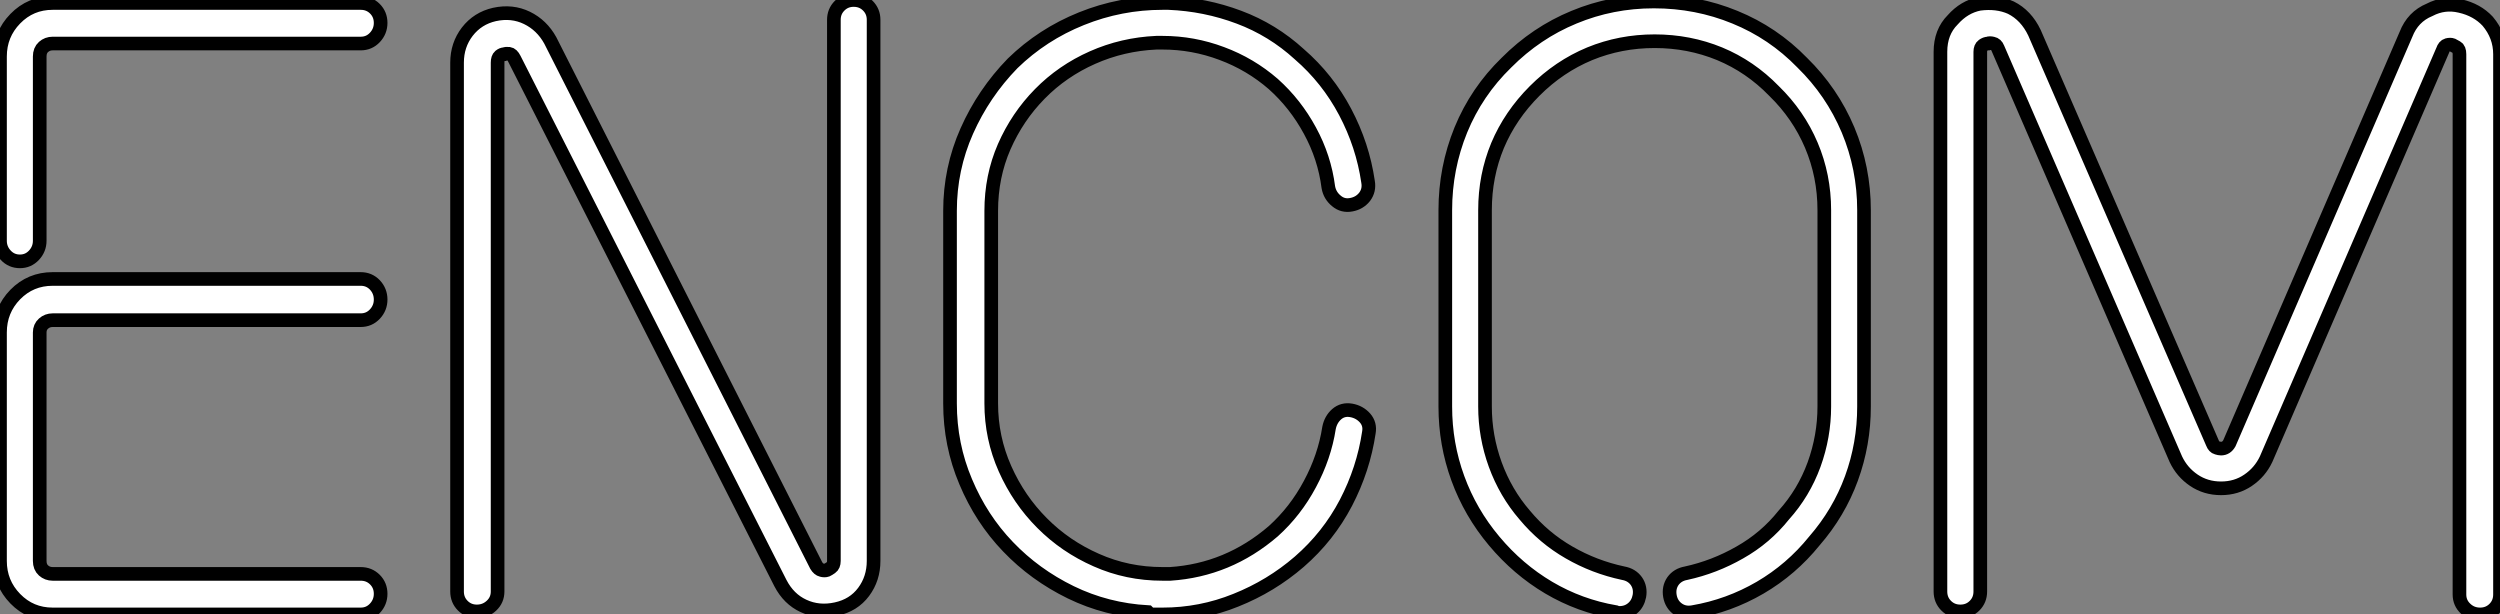 <?xml version="1.0" standalone="no"?>
<svg xmlns="http://www.w3.org/2000/svg" viewBox="2.8 -45.02 183.18 45.02"><rect x="2.8" y="-45.02" width="183.18" height="45.02" fill="#808080" stroke="none"/><path d="M29.23-21.56L6.66-21.56Q6.27-21.56 5.99-21.31Q5.71-21.06 5.71-20.66L5.71-20.66L5.71-3.92Q5.71-3.47 5.99-3.22Q6.27-2.97 6.66-2.97L6.66-2.97L29.23-2.97Q29.85-2.97 30.27-2.55Q30.69-2.13 30.69-1.51L30.69-1.51Q30.69-0.90 30.27-0.45Q29.85 0 29.23 0L29.23 0L6.66 0Q5.04 0 3.92-1.15Q2.80-2.30 2.80-3.92L2.80-3.92L2.80-20.66Q2.80-22.29 3.92-23.44Q5.04-24.58 6.66-24.58L6.66-24.58L29.23-24.58Q29.85-24.58 30.27-24.14Q30.69-23.69 30.69-23.07L30.69-23.07Q30.69-22.46 30.27-22.01Q29.85-21.56 29.23-21.56L29.23-21.56ZM4.26-25.87L4.26-25.87Q3.64-25.87 3.22-26.32Q2.80-26.77 2.80-27.38L2.80-27.38L2.80-40.88Q2.80-42.50 3.92-43.65Q5.04-44.80 6.66-44.80L6.66-44.80L29.23-44.80Q29.85-44.80 30.27-44.38Q30.69-43.96 30.69-43.34L30.69-43.34Q30.69-42.73 30.27-42.28Q29.85-41.83 29.23-41.83L29.23-41.83L6.66-41.83Q6.27-41.83 5.99-41.58Q5.71-41.33 5.71-40.88L5.71-40.88L5.71-27.38Q5.71-26.77 5.29-26.32Q4.87-25.87 4.26-25.87ZM37.74-0.22L37.74-0.22Q37.13-0.22 36.71-0.64Q36.29-1.06 36.29-1.68L36.29-1.68L36.29-40.43Q36.29-41.72 37.04-42.70Q37.80-43.68 39.03-43.96L39.03-43.96Q40.32-44.24 41.41-43.71Q42.50-43.18 43.12-42.06L43.12-42.06L62.61-3.58Q62.78-3.30 63-3.25Q63.22-3.19 63.39-3.25L63.39-3.25Q63.50-3.30 63.70-3.44Q63.90-3.58 63.90-3.92L63.90-3.92L63.90-43.57Q63.90-44.18 64.32-44.60Q64.74-45.02 65.35-45.02L65.35-45.02Q65.97-45.02 66.39-44.60Q66.81-44.18 66.81-43.57L66.81-43.57L66.81-3.92Q66.81-2.63 66.08-1.65Q65.35-0.67 64.06-0.39L64.06-0.39Q62.78-0.11 61.68-0.62Q60.59-1.12 59.98-2.30L59.98-2.30L40.49-40.71Q40.32-41.05 40.10-41.08Q39.87-41.10 39.76-41.05L39.76-41.05Q39.59-41.05 39.42-40.91Q39.26-40.77 39.26-40.43L39.26-40.43L39.26-1.68Q39.26-1.06 38.81-0.64Q38.36-0.22 37.74-0.22ZM87.98 0L87.98 0L87.08 0L86.91-0.17Q83.89-0.34 81.26-1.62Q78.62-2.91 76.66-4.96Q74.70-7 73.56-9.72Q72.41-12.43 72.41-15.46L72.41-15.46L72.41-29.57Q72.41-32.65 73.64-35.42Q74.87-38.19 77-40.38L77-40.38Q79.18-42.50 82.04-43.65Q84.90-44.80 87.98-44.80L87.98-44.80L88.42-44.80Q91.11-44.69 93.58-43.76Q96.04-42.84 98-41.05L98-41.05Q100.07-39.26 101.36-36.82Q102.65-34.38 103.04-31.70L103.04-31.70Q103.15-31.08 102.79-30.60Q102.42-30.13 101.81-30.02L101.81-30.02Q101.19-29.90 100.72-30.30Q100.24-30.69 100.13-31.30L100.13-31.30Q99.85-33.49 98.78-35.45Q97.72-37.41 96.10-38.86L96.10-38.86Q94.42-40.32 92.32-41.10Q90.22-41.89 87.98-41.89L87.98-41.89L87.53-41.89Q85.06-41.78 82.85-40.80Q80.64-39.82 78.99-38.14Q77.34-36.46 76.38-34.27Q75.43-32.09 75.43-29.57L75.43-29.57L75.43-15.46Q75.43-12.94 76.44-10.67Q77.45-8.40 79.16-6.69Q80.86-4.98 83.13-3.98Q85.40-2.97 87.98-2.97L87.98-2.97L88.54-2.97Q92.79-3.25 96.10-6.10L96.10-6.10Q97.72-7.56 98.78-9.55Q99.85-11.54 100.18-13.66L100.18-13.66Q100.30-14.28 100.74-14.67Q101.19-15.06 101.81-14.95L101.81-14.95Q102.42-14.84 102.82-14.39Q103.21-13.94 103.10-13.33L103.10-13.33Q102.70-10.64 101.42-8.18Q100.13-5.71 98-3.86L98-3.86Q95.93-2.07 93.35-1.04Q90.78 0 87.98 0ZM121.46-0.11L121.46-0.11Q121.30-0.11 121.18-0.17L121.18-0.17Q118.55-0.62 116.28-1.96Q114.02-3.30 112.28-5.38L112.28-5.38Q110.54-7.45 109.62-9.97Q108.70-12.49 108.70-15.23L108.70-15.23L108.70-29.62Q108.70-32.70 109.84-35.50Q110.99-38.30 113.18-40.43L113.18-40.43Q115.36-42.62 118.13-43.76Q120.90-44.91 123.98-44.91L123.98-44.91Q127.12-44.91 129.92-43.76Q132.72-42.62 134.85-40.43L134.85-40.43Q137.03-38.30 138.21-35.50Q139.38-32.70 139.38-29.62L139.38-29.62L139.38-15.23Q139.38-12.49 138.46-9.97Q137.54-7.45 135.74-5.38L135.74-5.38Q134.06-3.30 131.77-1.96Q129.47-0.62 126.84-0.17L126.84-0.17Q126.22-0.06 125.75-0.39Q125.27-0.73 125.16-1.34L125.16-1.34Q125.05-1.96 125.38-2.44Q125.72-2.91 126.34-3.02L126.34-3.02Q128.41-3.47 130.28-4.54Q132.16-5.60 133.50-7.28L133.50-7.28Q134.96-8.90 135.72-10.98Q136.47-13.05 136.47-15.23L136.47-15.23L136.47-29.62Q136.47-32.14 135.52-34.38Q134.57-36.62 132.78-38.36L132.78-38.36Q131.04-40.15 128.80-41.08Q126.56-42 124.04-42L124.04-42Q121.52-42 119.28-41.08Q117.04-40.15 115.25-38.36L115.25-38.36Q113.46-36.57 112.53-34.36Q111.61-32.14 111.61-29.62L111.61-29.62L111.61-15.23Q111.61-13.05 112.36-10.98Q113.12-8.90 114.52-7.28L114.52-7.28Q115.92-5.60 117.77-4.54Q119.62-3.47 121.74-3.02L121.74-3.02Q122.36-2.91 122.70-2.44Q123.03-1.96 122.92-1.34L122.92-1.34Q122.81-0.78 122.42-0.45Q122.02-0.11 121.46-0.11ZM184.52 0L184.52 0Q183.90 0 183.46-0.42Q183.01-0.84 183.01-1.46L183.01-1.46L183.01-41.05Q183.01-41.44 182.81-41.55Q182.62-41.66 182.50-41.72L182.50-41.72Q182.34-41.78 182.11-41.72Q181.89-41.66 181.78-41.33L181.78-41.33L168.84-11.37Q168.39-10.42 167.52-9.83Q166.66-9.24 165.54-9.24L165.54-9.24Q164.42-9.24 163.55-9.83Q162.68-10.42 162.23-11.37L162.23-11.37L149.18-41.50Q149.07-41.78 148.82-41.83Q148.57-41.89 148.46-41.83L148.46-41.83Q148.29-41.83 148.09-41.69Q147.90-41.55 147.90-41.22L147.90-41.22L147.90-1.68Q147.90-1.06 147.48-0.64Q147.06-0.22 146.44-0.22L146.44-0.22Q145.82-0.22 145.40-0.64Q144.98-1.06 144.98-1.68L144.98-1.68L144.98-41.22Q144.98-42.67 145.88-43.57L145.88-43.57Q146.72-44.52 147.84-44.74L147.84-44.74Q149.13-44.91 150.14-44.46L150.14-44.46Q151.26-43.90 151.87-42.62L151.87-42.62L164.92-12.54Q165.03-12.26 165.23-12.21Q165.42-12.15 165.54-12.15L165.54-12.15Q165.93-12.15 166.15-12.54L166.15-12.54L179.09-42.50Q179.59-43.79 180.82-44.30L180.82-44.30Q181.89-44.86 183.06-44.58L183.06-44.58Q184.30-44.30 185.08-43.46L185.08-43.46Q185.98-42.39 185.98-41.05L185.98-41.05L185.98-1.46Q185.98-0.84 185.56-0.42Q185.14 0 184.52 0Z" fill="white" stroke="black" transform="scale(1,1)"/></svg>